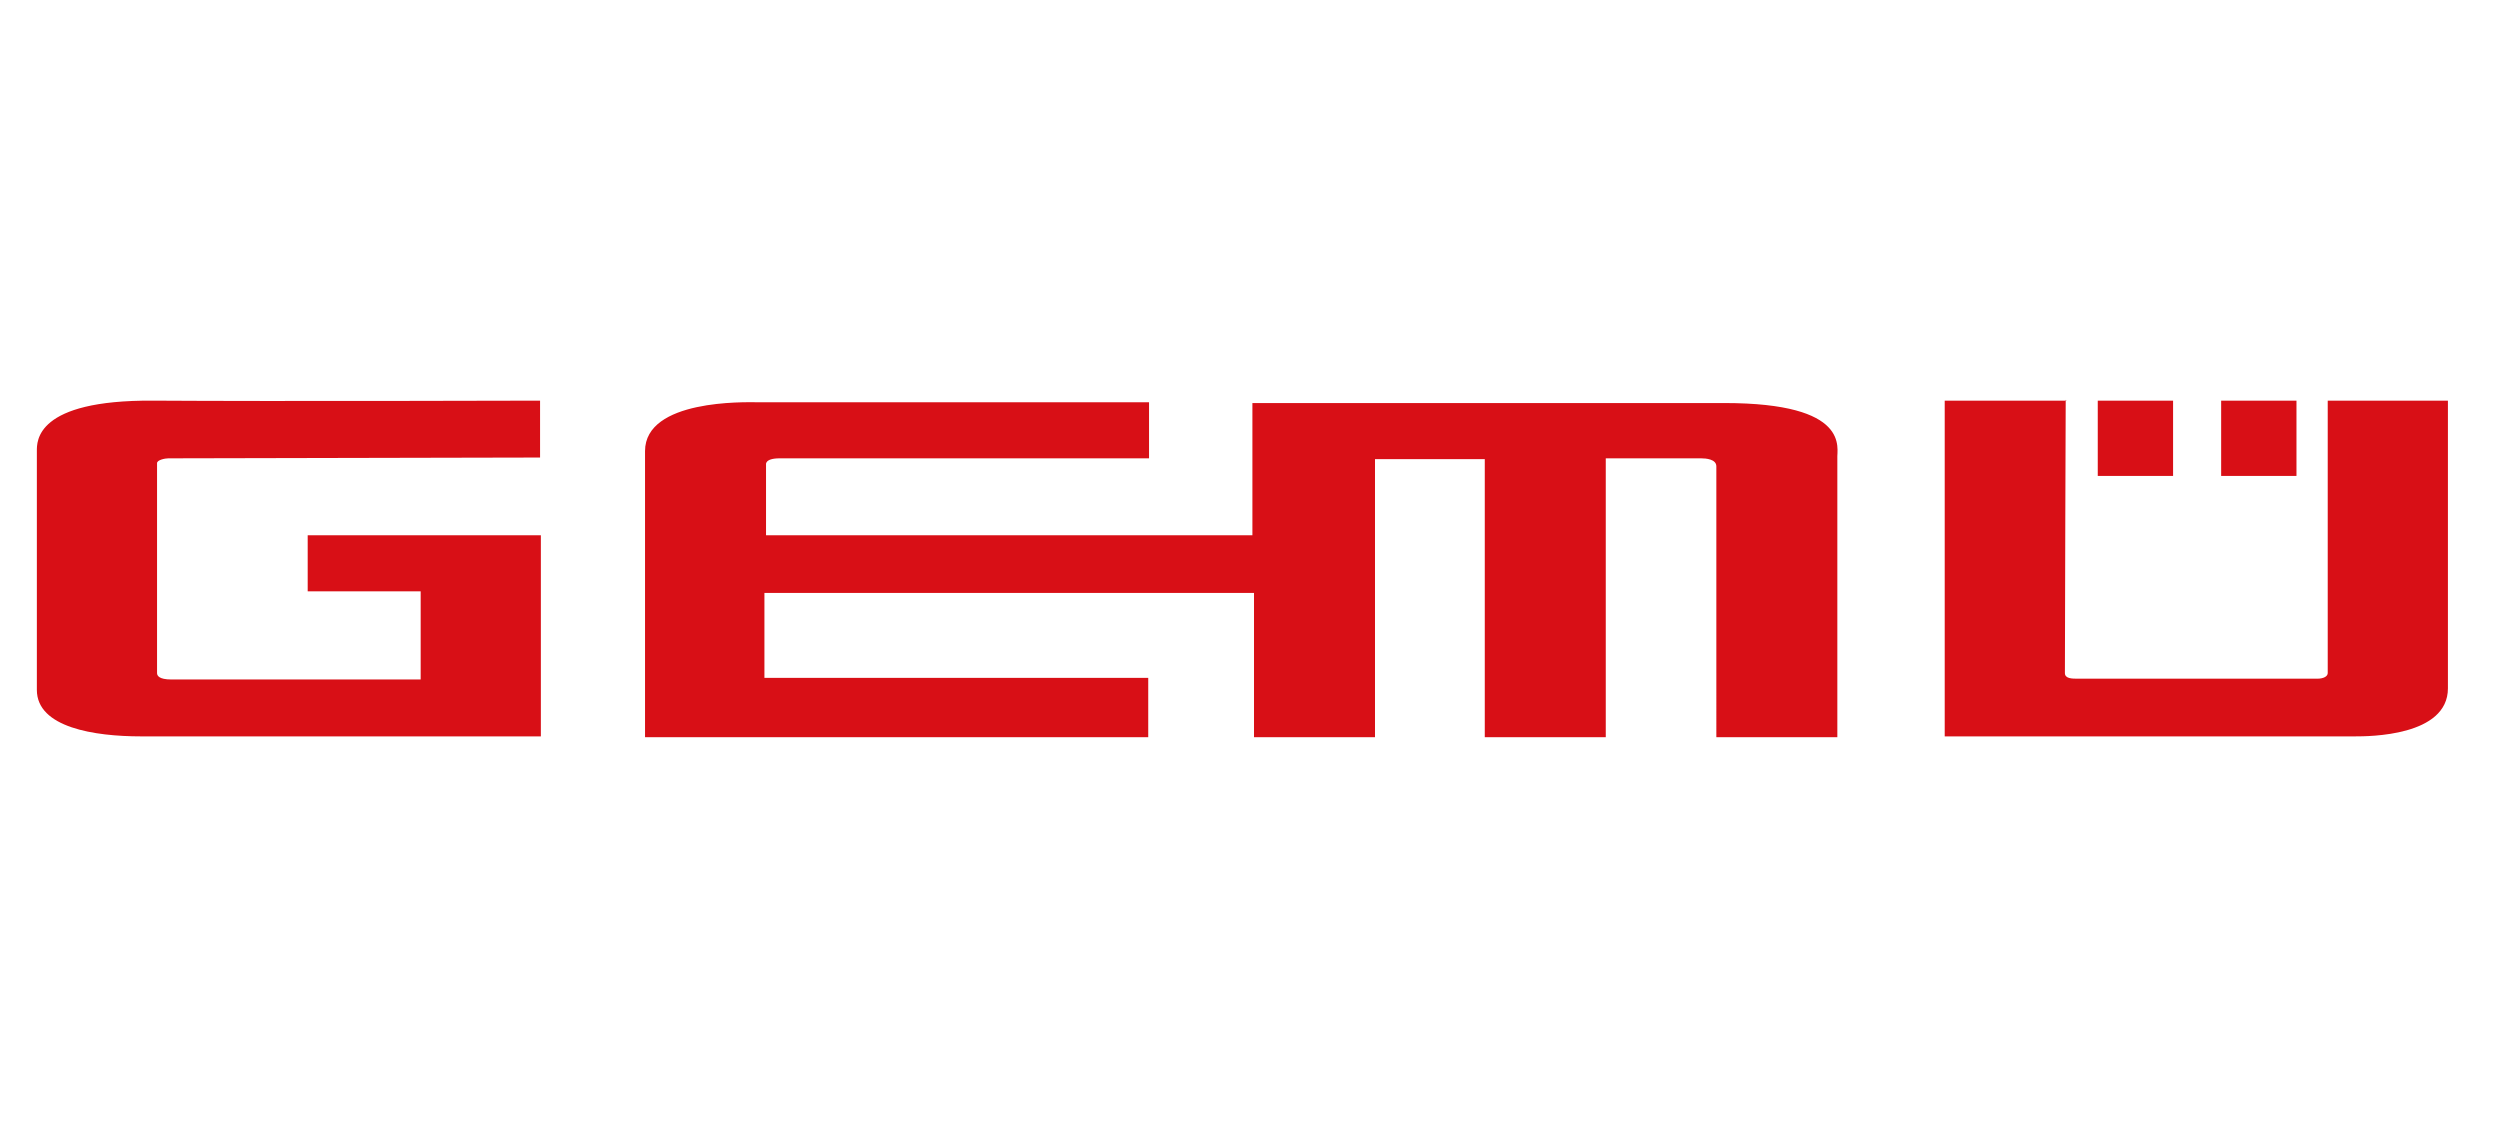 <svg xmlns="http://www.w3.org/2000/svg" id="Layer_1" version="1.1" viewBox="0 0 312 142"><defs><style>.st0{fill:#d80f16}</style></defs><path d="m67.4 57.1-46.4.1c-.4 0-1.4.2-1.4.6V84c0 .3.2.8 1.8.8h31.1v-11H38.4v-7h29.1v25.1H17.6c-5.8 0-13-1.1-13-5.8V56.3c0-1.2-.2-6.4 14.5-6.3s48.3 0 48.3 0v7ZM156.6 66.8h-61V58s-.2-.8 1.7-.8h46.1v-7h-49c-1.3 0-13.9-.4-13.9 6.1V92h62.8v-7.4H95.4V74h61.1v18h15.1V57.3h13.7V92h15.1V57.2h11.9c.6 0 1.9.1 1.9 1V92h15.1V57.2c-.1-1.2 1.8-6.9-14.1-6.9h-58.9v16.6ZM261.8 50h9.4v9.4h-9.4zM277.2 50h9.4v9.4h-9.4z" class="st0"/><path d="M257.9 50h-15.2v41.9h51.2c1.7 0 11.6 0 11.6-6V50h-15v34c0 .4-.5.7-1.3.7h-29.9c-.7 0-1.6 0-1.6-.7 0-5.5.1-34.1.1-34.1Z" class="st0"/></svg>